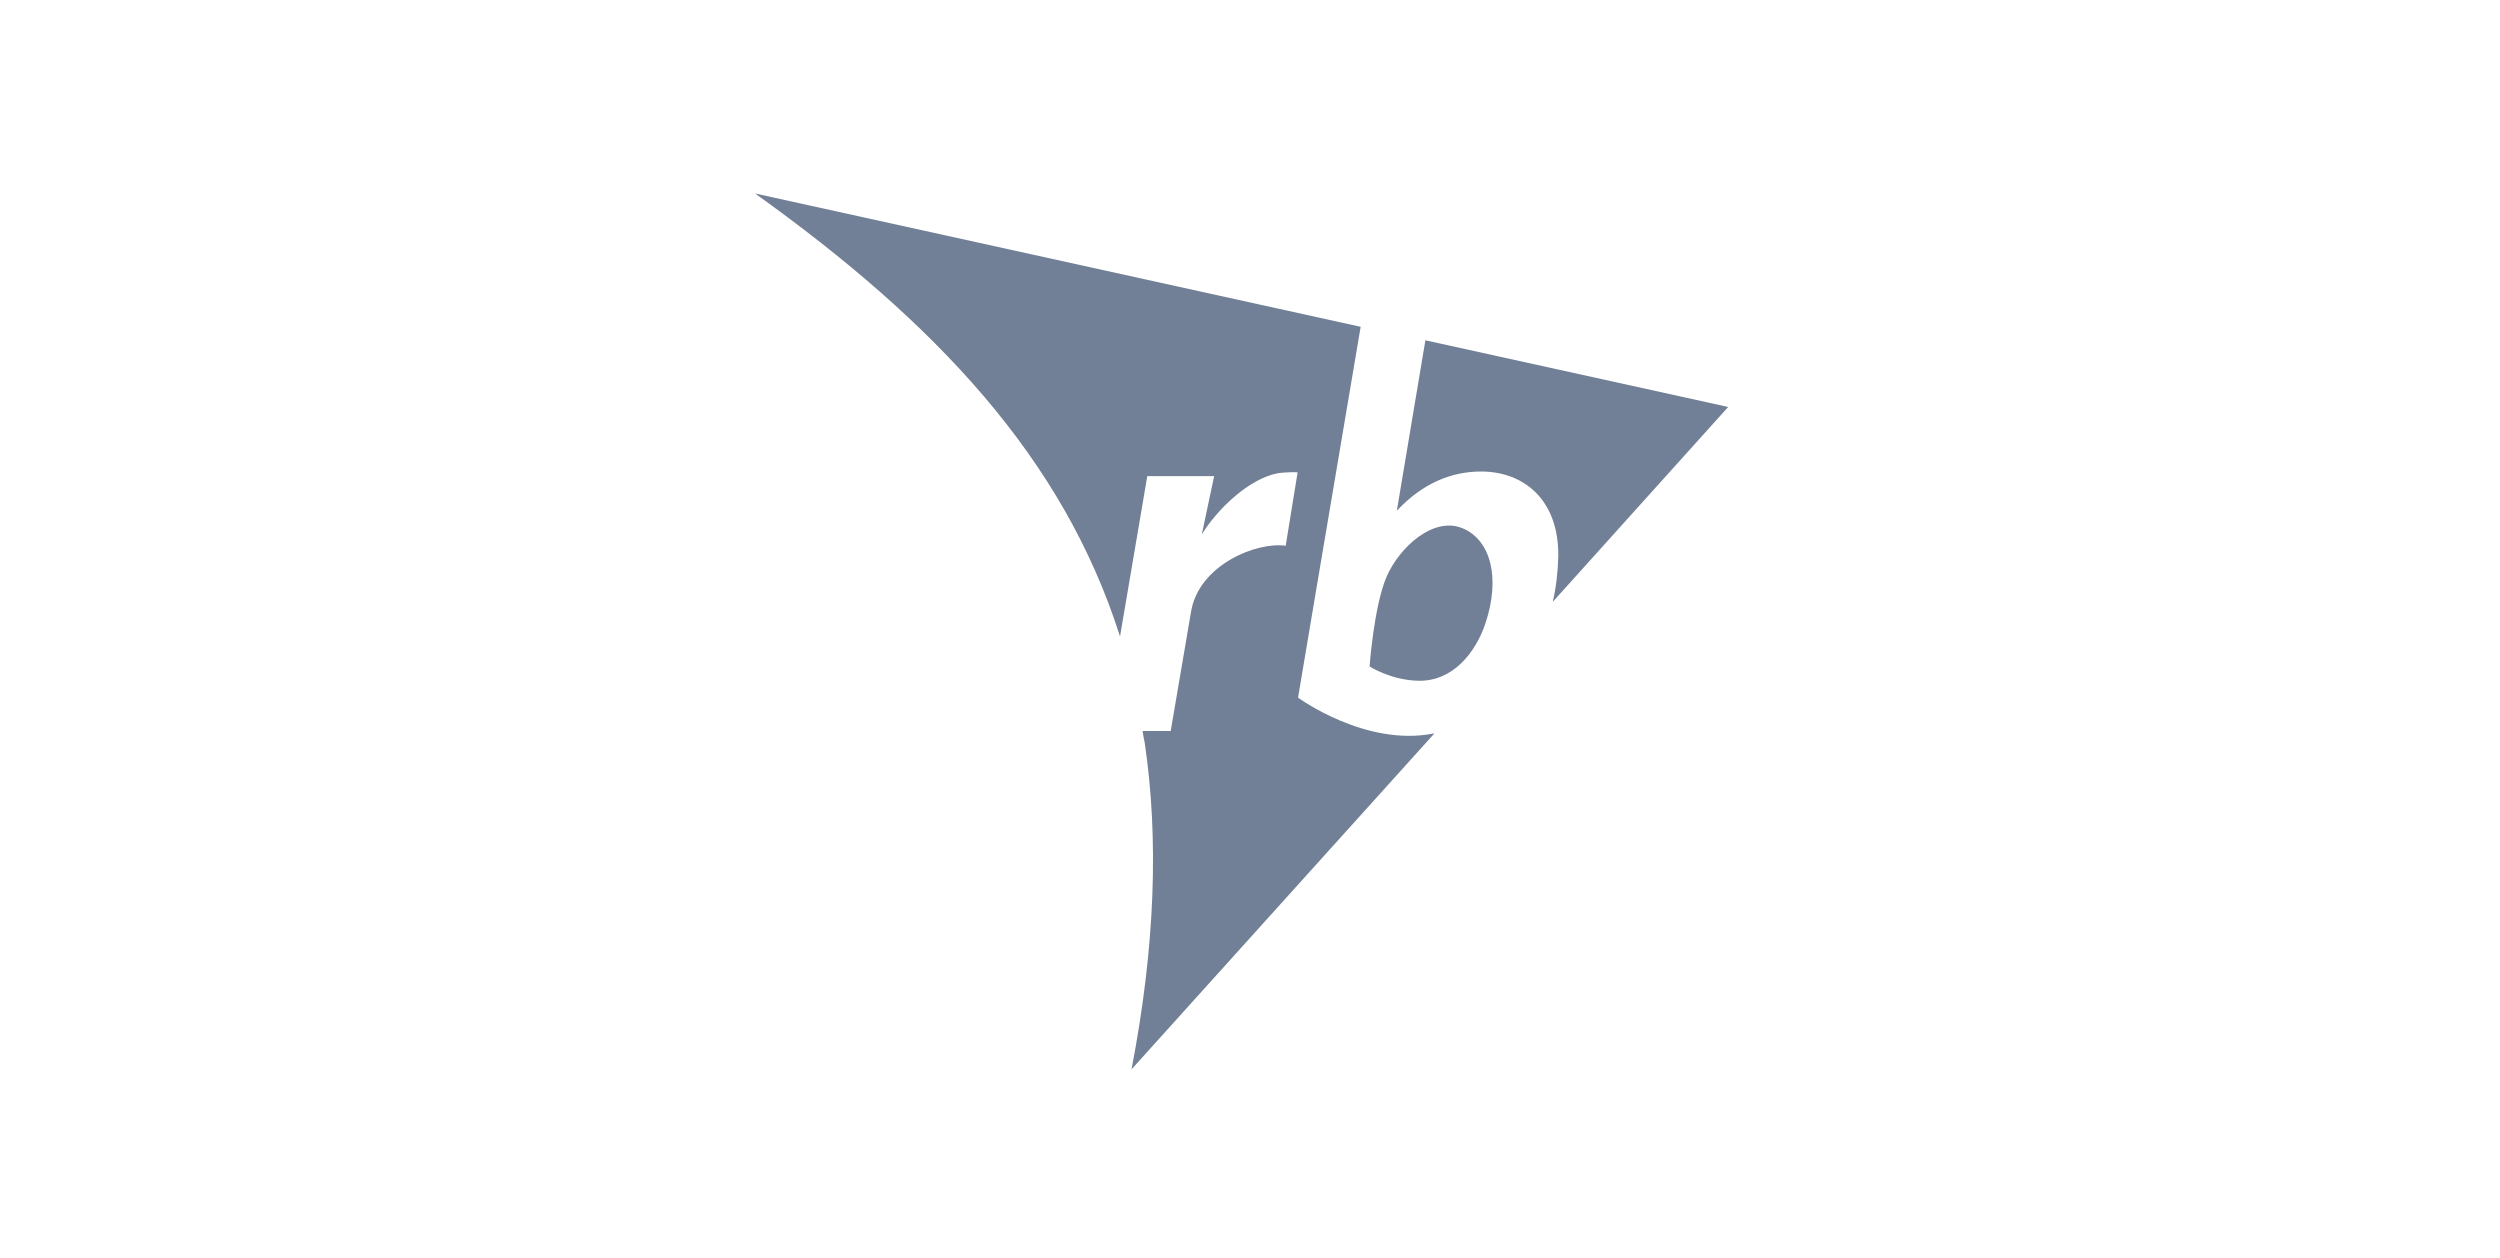 <svg width="149" height="75" viewBox="0 0 149 75" fill="none" xmlns="http://www.w3.org/2000/svg">
<path d="M87.136 31.471C85.435 30.793 83.43 32.578 82.643 34.363C81.881 36.148 81.627 39.719 81.627 39.719C81.627 39.719 82.897 40.549 84.572 40.574C86.603 40.599 87.948 38.889 88.532 37.154C89.445 34.413 88.836 32.15 87.136 31.471Z" fill="#718096"/>
<path d="M88.278 28.102C90.791 28.102 92.923 29.761 92.873 33.181C92.847 34.111 92.746 35.017 92.543 35.872L103 24.255L84.953 20.282L83.252 30.44C84.801 28.781 86.527 28.102 88.278 28.102ZM77.364 41.579L78.455 35.092L81.095 19.477L45 11.531C55.763 19.226 63.377 27.297 66.753 37.933L68.378 28.378H72.363L71.627 31.848C72.541 30.365 74.419 28.529 76.171 28.202C76.501 28.152 77.16 28.127 77.338 28.152L76.627 32.527C74.901 32.276 71.475 33.659 70.992 36.425L69.774 43.566H68.099C68.124 43.792 68.175 44.019 68.226 44.27C69.063 49.953 68.86 56.364 67.439 63.732L85.486 43.717C85.461 43.717 85.461 43.717 85.435 43.717C81.374 44.521 77.364 41.579 77.364 41.579ZM89.294 39.518L89.268 39.543L89.294 39.518C89.268 39.518 89.268 39.518 89.294 39.518Z" fill="#718096"/>
</svg>
